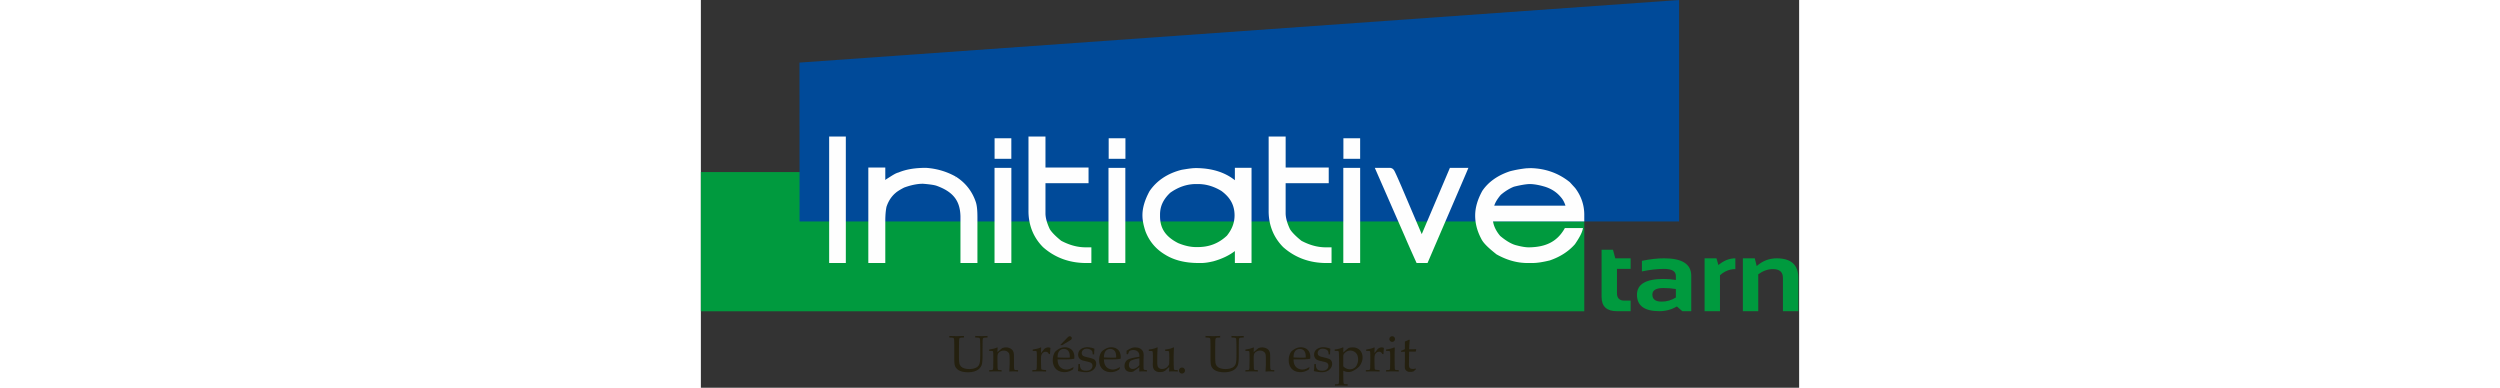 <?xml version="1.0" encoding="utf-8"?>
<svg height="76px" viewBox="0 0 490 173" xmlns="http://www.w3.org/2000/svg"><rect x="0" y="0" width="490" height="173" fill="#333333" stroke="none"/><g fill="none" fill-rule="evenodd"><path fill="#009A3E" d="M0 138.878h394.144V76.774H0z"/><path fill="#004A99" d="M436.441 0 43.993 27.929l.044 70.869 392.409-.004z"/><path d="M131.043 70.859h7.471v-9.174h-7.471v9.174Zm50.908 0h7.471v-9.174h-7.471v9.174Zm104.719 0h7.471v-9.174h-7.471v9.174Zm-51.964 34.28c-3.628 3.41-7.813 5.072-12.935 5.098h-.846c-2.4 0-5.055-.562-7.984-1.777-5.608-2.871-7.996-6.476-8.079-11.811v-.96c.019-3.654 1.411-6.72 4.527-9.67 3.64-2.597 7.488-3.9 11.536-3.904h.85c3.589.005 7.024.999 10.479 3.088 4.003 2.955 5.826 6.369 5.861 10.853-.01 3.242-1.087 6.179-3.409 9.084Zm3.543-24.732c-4.535-3.634-10.502-5.417-17.538-5.414-.023.006-.06 0-.117.006-1.26.008-3.189.268-6.083.762-6.251 1.572-11.102 4.782-14.339 9.537-2.091 3.865-3.163 7.386-3.163 10.753 0 2.176.481 4.559 1.369 7.206 1.719 4.478 4.695 7.966 8.787 10.382 4.004 2.495 8.997 3.693 14.766 3.703h1.384c1.527 0 3.301-.274 5.436-.788 3.742-1.058 6.918-2.564 9.498-4.543v5.33h7.437V74.875h-7.437v5.533Zm29.7 27.024c-3.074-2.442-4.872-4.541-5.253-5.506-1.198-2.588-1.76-4.814-1.796-6.645V81.75h19.226v-6.99h-19.22V60.913h-7.585v33.196a.648.648 0 0 0-.001.045c-.011 6.276 2.197 11.786 6.497 16.117 5.341 4.736 11.865 7.08 19.253 7.08h2.315v-7h-2.591c-3.516-.004-7.093-.934-10.845-2.92Zm18.681 9.92h7.516V74.883h-7.516v42.468Zm67.334-25.58c.46-1.423 1.399-3.045 2.928-4.832 1.84-1.575 3.874-2.848 5.845-3.634 3.203-.804 5.729-1.19 7.207-1.19 1.877.04 4.164.44 6.772 1.233 2.958.964 5.249 2.509 7.089 4.766.781.89 1.446 2.082 1.945 3.658h-31.786Zm40.175 4.01c.003-4.313-1.385-8.352-4.06-11.892l-2.369-2.595c-5.071-4.097-10.929-6.13-17.481-6.287l-1.913.079c-2.5.268-4.951.708-7.343 1.327-5.451 1.814-9.61 4.729-12.339 8.763-2.119 3.865-3.172 7.485-3.172 10.996 0 3.475.889 6.893 2.625 10.187.95 2.074 3.193 4.162 6.734 6.995l.053.04.073.062.152.084c4.458 2.495 9.022 3.799 13.637 3.802h2.33c2.056 0 4.571-.4 7.681-1.152 4.659-1.594 8.373-4.004 11.226-7.23 2.005-2.953 3.218-5.12 3.594-7.21l-8.095.002-.291.536h-.007l-.039.073c-3.243 5.374-8.055 7.913-15.766 7.989-1.323 0-3.178-.28-5.437-.887-1.929-.43-4.415-1.774-7.29-4.183-1.814-2.14-2.872-4.326-3.21-6.51h40.707v-2.988Zm-72.516 8.679-9.201-21.603c-.976-2.235-1.714-3.926-2.25-5.068-.255-.566-.477-1.002-.612-1.301-.143-.248-.206-.355-.262-.464-.15-.218-.212-.283-.284-.376l-.154-.17-.008-.003c-.245-.243-.818-.568-1.414-.581l-6.76-.01 1.274 2.912 12.337 28.185c1.301 3.128 5.036 11.37 5.036 11.37h4.878l17.137-39.833 1.105-2.634h-8.254l-12.568 29.576Zm-160.843 2.97c-3.068-2.441-4.86-4.54-5.242-5.503-1.198-2.59-1.762-4.816-1.792-6.641V81.75h19.219v-6.99h-19.219V60.91h-7.582v33.197c-.009 6.287 2.173 11.82 6.496 16.162 5.344 4.736 11.864 7.08 19.249 7.08h2.318v-7h-2.597c-3.508-.004-7.097-.94-10.85-2.92Zm-29.759 9.92h7.506V74.884h-7.506v42.468ZM113.85 78.876l-.563.888.518-.918c-4.093-2.317-8.567-3.633-13.34-3.96-4.859-.001-8.887.643-12.232 2.05-1.551.4-2.88 1.387-5.538 3.038-.141.116-.279.229-.411.34v-5.552h-7.573v42.59h7.573V98.608c0-2.495.185-4.61.521-6.294.878-2.667 2.285-4.778 4.169-6.321.405-.397 1.717-1.283 3.703-2.304 3.033-1.121 5.926-1.704 8.373-1.704 2.924.216 5.108.554 6.028.872 7.512 2.692 10.598 6.738 10.737 13.693v20.8h7.572V96.9c-.005-2.846-.172-4.944-.652-6.55-1.577-4.86-4.592-8.764-8.885-11.475Zm68.013 38.476h7.515V74.883h-7.515v42.468Zm-124.627 0h7.438V60.91h-7.438v56.44Z" fill="#FEFEFE"/><path d="M110.835 150.598v-.717c1.216.053 2.346.078 3.39.078 1.057 0 2.11-.025 3.154-.078v.717c-.875.015-1.41.053-1.603.117-.192.061-.322.152-.39.263-.096.148-.155.51-.176 1.085-.011.146-.03 1.205-.058 3.173v4.135c0 1.601.103 2.66.309 3.169.204.511.53.934.978 1.27.344.252.805.455 1.387.606.582.157 1.232.232 1.947.232.836 0 1.577-.102 2.227-.307.649-.206 1.136-.455 1.459-.75.324-.294.567-.623.727-.987.16-.366.276-.868.348-1.506.07-.637.106-1.443.106-2.42v-3.442c0-1.013-.02-2.006-.055-2.974-.016-.709-.067-1.129-.152-1.258a.748.748 0 0 0-.417-.289c-.194-.064-.728-.102-1.602-.117v-.717c1.228.053 2.124.078 2.69.078.514 0 1.44-.025 2.78-.078v.717c-.882.015-1.42.053-1.608.117-.19.061-.321.152-.396.263-.09.148-.144.51-.167 1.085-.007.149-.022 1.205-.044 3.173v3.744c0 1.843-.128 3.128-.386 3.857-.258.73-.73 1.376-1.416 1.936-.514.417-1.176.741-1.984.971-.811.231-1.706.347-2.691.347-1.148 0-2.144-.135-2.987-.407-.843-.272-1.484-.631-1.925-1.075-.44-.443-.741-.895-.906-1.359-.21-.611-.312-1.634-.312-3.074v-4.94c0-1.013-.013-2.006-.034-2.974-.023-.706-.077-1.129-.163-1.258a.747.747 0 0 0-.414-.289c-.19-.064-.73-.102-1.616-.117M128.632 165.766v-.637l1.07-.012a.895.895 0 0 0 .367-.081.55.55 0 0 0 .196-.186c.082-.149.136-.416.159-.794 0-.098.017-1.169.055-3.212v-1.331c0-.598-.011-1.237-.034-1.925-.021-.439-.058-.703-.105-.782a.454.454 0 0 0-.252-.186c-.12-.042-.604-.055-1.456-.049v-.638c1.507-.208 2.608-.482 3.3-.815.15-.075.25-.114.303-.114.052 0 .094.019.125.056a.284.284 0 0 1 .043.168c0 .054-.003.112-.011.178a38.42 38.42 0 0 0-.067 1.702l2.08-1.779c.612-.224 1.19-.337 1.735-.337.604 0 1.176.126 1.717.37.54.246.947.555 1.219.928.273.374.454.843.542 1.412.052.334.079 1.27.079 2.805v1.983c0 .969.027 1.628.078 1.978.038.225.096.38.173.464.079.087.2.141.364.163l1.197.034v.637a26.45 26.45 0 0 0-1.823-.077c-.418 0-1.11.025-2.081.077.104-1.842.157-3.005.157-3.49v-1.879c0-1.171-.045-1.941-.134-2.305-.126-.5-.415-.902-.862-1.208-.448-.307-.988-.46-1.622-.46-.56 0-1.071.133-1.532.399-.463.263-.793.567-.991.918-.198.346-.296.928-.296 1.749v1.354c.037 1.939.056 2.986.056 3.144.015.372.06.645.135.817a.467.467 0 0 0 .136.173.721.721 0 0 0 .279.117c.046.007.459.019 1.24.034v.637a43.595 43.595 0 0 0-2.472-.077c-.628 0-1.648.025-3.067.077M147.908 165.766v-.637c.848-.015 1.306-.029 1.372-.046a.664.664 0 0 0 .287-.105.493.493 0 0 0 .152-.207c.075-.171.12-.441.135-.806.037-1.992.056-3.032.056-3.121v-1.331c0-.598-.01-1.237-.032-1.925-.017-.439-.047-.703-.096-.782a.45.45 0 0 0-.256-.186c-.124-.042-.61-.055-1.462-.049v-.638c1.507-.208 2.607-.482 3.301-.815.15-.075.25-.114.302-.114a.15.15 0 0 1 .123.056.27.27 0 0 1 .045.168c0 .054-.005.112-.01.178-.039.455-.06 1.162-.068 2.114.335-.387.645-.771.928-1.152.282-.38.49-.625.615-.737.223-.194.48-.346.772-.463.291-.116.593-.176.906-.176.314 0 .622.068.928.203l.067.155a29.595 29.595 0 0 0-.19 2.619h-.503c-.172-.358-.37-.619-.599-.784-.228-.163-.512-.245-.855-.245-.574 0-1.063.239-1.465.709-.403.475-.604 1.185-.604 2.131v1.153c0 .491.018 1.39.056 2.694.006.465.025.759.055.886a.642.642 0 0 0 .117.274.531.531 0 0 0 .241.14c.224.068.827.135 1.812.202v.637a86.482 86.482 0 0 0-3.355-.077c-.954 0-1.88.025-2.775.077M161.22 153.997h-.939l3.21-3.31c.291-.298.501-.482.633-.548a.93.93 0 0 1 .442-.102c.275 0 .498.084.67.251a.853.853 0 0 1 .258.634.765.765 0 0 1-.15.452c-.102.138-.317.31-.644.51l-3.48 2.113Zm-2.069 5.46c.21.021.604.045 1.186.065 1.111.04 1.875.057 2.292.057.993 0 1.645-.018 1.96-.057.005-.175.01-.315.01-.413 0-1.176-.238-2.043-.716-2.593-.477-.555-1.115-.83-1.914-.83-.842 0-1.52.301-2.035.907-.514.604-.775 1.556-.783 2.863Zm7.171 4.572-.358.805c-.515.322-.892.533-1.13.64-.35.155-.752.29-1.202.397a6.124 6.124 0 0 1-1.427.162c-.985 0-1.876-.206-2.674-.613a4.366 4.366 0 0 1-1.862-1.84c-.444-.818-.666-1.774-.666-2.87 0-.859.118-1.63.352-2.319.236-.69.502-1.202.8-1.529.216-.24.552-.514 1.007-.823.454-.31.907-.554 1.353-.734a4.917 4.917 0 0 1 1.913-.367c.835 0 1.591.188 2.266.568.674.382 1.17.9 1.483 1.557.312.655.468 1.398.468 2.226 0 .21-.018.463-.054.762-.536.103-1.017.172-1.44.2-.806.058-1.61.09-2.414.09h-3.586c.014 1.067.2 1.932.553 2.595.355.662.843 1.15 1.466 1.465a4.272 4.272 0 0 0 3.3.25c.451-.149 1.01-.419 1.673-.812l.18.19ZM168.435 162.388h.672c.007.433.03.776.067 1.028.04.257.101.503.191.744.09.244.227.45.414.615.188.17.392.298.612.393.22.094.445.155.673.183.227.031.573.047 1.036.047.762 0 1.387-.203 1.877-.605.492-.403.736-.955.736-1.655 0-.315-.078-.59-.231-.828a1.514 1.514 0 0 0-.66-.56c-.29-.135-.906-.309-1.857-.524-.948-.219-1.56-.375-1.838-.472-.418-.157-.75-.348-.996-.57a2.36 2.36 0 0 1-.589-.85 2.838 2.838 0 0 1-.219-1.119c0-.588.156-1.132.465-1.628.311-.495.8-.896 1.463-1.209a5.14 5.14 0 0 1 2.173-.464c.471 0 1.016.067 1.635.198.621.127 1.126.292 1.514.486-.053.826-.09 1.671-.113 2.53h-.636c-.038-.548-.08-.903-.13-1.077a1.848 1.848 0 0 0-.195-.458c-.083-.134-.226-.277-.427-.432a3.053 3.053 0 0 0-.779-.406c-.317-.12-.709-.182-1.172-.182-.657 0-1.187.195-1.587.584-.4.39-.6.842-.6 1.363 0 .292.059.542.173.751.119.21.273.377.468.51.192.13.466.246.817.351l1.86.458c.941.24 1.59.444 1.944.615.355.173.642.441.857.8.218.361.326.797.326 1.305 0 1.007-.415 1.885-1.25 2.635-.832.748-1.946 1.124-3.343 1.124-.643 0-1.498-.097-2.566-.289-.59-.114-.906-.19-.953-.239-.029-.02-.044-.058-.044-.113 0-.049.007-.114.023-.188.067-.32.111-.633.134-.939.022-.306.042-.945.055-1.913M179.836 159.456c.209.022.604.046 1.185.066 1.112.04 1.875.057 2.294.057.99 0 1.645-.018 1.959-.057.005-.175.01-.315.01-.413 0-1.176-.238-2.043-.716-2.593-.48-.555-1.115-.83-1.913-.83-.843 0-1.523.301-2.036.907-.514.604-.776 1.556-.783 2.863Zm7.17 4.573-.357.805c-.516.322-.893.533-1.132.64a6.945 6.945 0 0 1-1.2.397 6.13 6.13 0 0 1-1.427.162c-.985 0-1.876-.206-2.674-.613a4.366 4.366 0 0 1-1.862-1.84c-.444-.818-.665-1.774-.665-2.87 0-.859.116-1.63.35-2.319.237-.69.503-1.202.8-1.529.217-.24.552-.514 1.007-.823a7.14 7.14 0 0 1 1.354-.734 4.934 4.934 0 0 1 1.914-.367c.835 0 1.589.188 2.265.568.674.382 1.17.9 1.482 1.557.312.655.47 1.398.47 2.226 0 .21-.02.463-.055.762-.538.103-1.017.172-1.442.2a32.4 32.4 0 0 1-2.412.09h-3.586c.015 1.067.199 1.932.553 2.595.355.662.844 1.15 1.466 1.465a4.265 4.265 0 0 0 3.299.25c.452-.149 1.01-.419 1.674-.812l.178.19ZM195.654 159.86c-.97.163-1.798.346-2.484.547-.686.202-1.171.412-1.453.627-.173.127-.322.317-.45.572-.192.372-.29.786-.29 1.24 0 .55.153.984.459 1.293.306.31.73.464 1.276.464.5 0 .992-.144 1.482-.43.488-.287.975-.72 1.46-1.293v-3.02Zm-5.134-1.757-.594-.157a20.291 20.291 0 0 0 0-1.453c.949-.62 1.725-1.037 2.33-1.253a4.864 4.864 0 0 1 1.559-.235c.85 0 1.568.16 2.15.48a3.01 3.01 0 0 1 1.299 1.378c.195.417.292.987.292 1.71l-.056 2.047v3.334c0 .357.028.614.09.772a.445.445 0 0 0 .212.245c.075.046.23.074.47.09l.726.069v.636a19.672 19.672 0 0 0-1.61-.077c-.447 0-1.044.026-1.79.077l.056-1.97c-1.521 1.15-2.424 1.796-2.708 1.943-.283.144-.641.219-1.074.219-.901 0-1.605-.241-2.108-.724-.503-.48-.755-1.12-.755-1.917 0-.516.088-.983.263-1.41.174-.426.386-.762.63-1.013.248-.248.498-.433.75-.554.434-.201 1.136-.416 2.11-.648a25.686 25.686 0 0 1 2.892-.514c.007-.71-.077-1.26-.257-1.658-.18-.392-.481-.72-.906-.971-.425-.253-.943-.382-1.555-.382a3.47 3.47 0 0 0-1.158.179c-.332.12-.536.222-.611.304l-.201.4c-.202.45-.351.8-.446 1.053ZM212.78 165.13v.636a45.257 45.257 0 0 0-2.214-.078c-.553 0-1.111.026-1.68.078.048-.605.08-1.283.102-2.035-.448.356-.981.847-1.6 1.463a1.625 1.625 0 0 1-.413.315c-.321.18-.64.31-.962.386a4.91 4.91 0 0 1-1.151.117c-.604 0-1.11-.084-1.513-.246a2.723 2.723 0 0 1-1.047-.749c-.216-.246-.384-.567-.5-.957-.116-.394-.174-.863-.174-1.415 0-.262.009-.506.027-.739.019-.232.028-.457.028-.68v-1.913c0-.196-.011-.685-.033-1.469-.014-.49-.05-.81-.101-.96a.368.368 0 0 0-.145-.178c-.112-.076-.31-.113-.593-.113-.411 0-.735-.003-.974-.013v-.635c1.604-.18 2.767-.467 3.49-.862a.647.647 0 0 1 .28-.1.16.16 0 0 1 .128.056c.034.036.052.093.052.167 0 .06-.004.134-.011.223-.031.238-.057.698-.078 1.377a82.88 82.88 0 0 0-.068 2.507v2.18c0 .91.062 1.548.184 1.92.124.367.363.663.716.881.354.223.792.33 1.313.33a3.254 3.254 0 0 0 2.026-.717c.208-.172.422-.4.637-.693.165-.216.274-.382.325-.495.053-.115.086-.286.103-.51.035-.656.054-1.31.054-1.959v-.937c0-.196-.011-.685-.034-1.469-.014-.49-.048-.81-.1-.96a.363.363 0 0 0-.145-.178c-.112-.076-.31-.113-.593-.113-.41 0-.736-.003-.974-.013v-.635c1.599-.18 2.759-.467 3.48-.862a.65.65 0 0 1 .279-.1c.053 0 .096.018.129.056.034.036.05.093.05.167 0 .06-.004.134-.01.223-.021.238-.044.711-.072 1.421a87.59 87.59 0 0 0-.063 2.463v1.531l.023 1.555c.028.9.046 1.431.056 1.588.007.372.047.646.122.818a.66.66 0 0 0 .143.173c.06.046.149.087.269.117.043.007.455.018 1.232.034M214.66 163.988c.374 0 .688.13.945.393.259.259.387.578.387.948 0 .366-.131.679-.393.94-.26.263-.573.394-.94.394-.371 0-.688-.131-.948-.394a1.279 1.279 0 0 1-.393-.94c0-.37.13-.69.393-.948.26-.263.577-.393.949-.393M225.153 150.598v-.717c1.216.053 2.346.078 3.39.078 1.06 0 2.111-.025 3.154-.078v.717c-.875.015-1.41.053-1.603.117-.192.061-.322.152-.389.263-.096.148-.156.51-.178 1.085-.009.146-.028 1.205-.056 3.173v4.135c0 1.601.103 2.66.307 3.169.206.511.532.934.98 1.27.343.252.806.455 1.386.606.583.157 1.231.232 1.948.232.834 0 1.576-.102 2.226-.307.65-.206 1.136-.455 1.46-.75a2.94 2.94 0 0 0 .726-.987c.161-.366.276-.868.347-1.506.071-.637.108-1.443.108-2.42v-3.442a80.02 80.02 0 0 0-.057-2.974c-.016-.709-.065-1.129-.15-1.258a.744.744 0 0 0-.417-.289c-.195-.064-.728-.102-1.604-.117v-.717c1.23.053 2.125.078 2.692.078.513 0 1.44-.025 2.78-.078v.717c-.885.015-1.42.053-1.61.117-.188.061-.32.152-.396.263-.088.148-.144.51-.165 1.085-.008.149-.023 1.205-.046 3.173v3.744c0 1.843-.128 3.128-.385 3.857-.258.73-.728 1.376-1.416 1.936-.514.417-1.177.741-1.984.971-.81.231-1.707.347-2.692.347-1.148 0-2.143-.135-2.986-.407-.843-.272-1.484-.631-1.924-1.075-.44-.443-.742-.895-.908-1.359-.207-.611-.312-1.634-.312-3.074v-4.94c0-1.013-.012-2.006-.033-2.974-.023-.706-.076-1.129-.162-1.258a.747.747 0 0 0-.414-.289c-.19-.064-.729-.102-1.617-.117M242.953 165.766v-.637l1.07-.012a.889.889 0 0 0 .364-.081.542.542 0 0 0 .196-.186c.084-.149.137-.416.16-.794 0-.098.017-1.169.054-3.212v-1.331c0-.598-.012-1.237-.034-1.925-.02-.439-.057-.703-.106-.782a.449.449 0 0 0-.25-.186c-.12-.042-.605-.055-1.454-.049v-.638c1.504-.208 2.604-.482 3.298-.815.15-.075.25-.114.303-.114.051 0 .093.019.123.056a.27.27 0 0 1 .045.168 36.333 36.333 0 0 0-.079 1.88l2.08-1.779c.613-.224 1.191-.337 1.735-.337.603 0 1.176.126 1.717.37.54.246.95.555 1.218.928.274.374.454.843.544 1.412.051.334.077 1.27.077 2.805v1.983c0 .969.03 1.628.08 1.978.037.225.094.38.172.464.08.087.201.141.365.163l1.195.034v.637a26.325 26.325 0 0 0-1.82-.077c-.42 0-1.112.025-2.083.077.104-1.842.156-3.005.156-3.49v-1.879c0-1.171-.044-1.941-.134-2.305-.125-.5-.414-.902-.859-1.208-.449-.307-.988-.46-1.624-.46-.559 0-1.07.133-1.532.399-.463.263-.792.567-.99.918-.199.346-.297.928-.297 1.749v1.354c.037 1.939.056 2.986.056 3.144.016.372.061.645.136.817a.445.445 0 0 0 .135.173.72.72 0 0 0 .28.117c.045.007.46.019 1.24.034v.637a43.69 43.69 0 0 0-2.474-.077c-.625 0-1.647.025-3.063.077M264.42 159.456c.209.022.605.046 1.186.066 1.11.04 1.876.057 2.292.057.993 0 1.645-.018 1.959-.057.007-.175.008-.315.008-.413 0-1.176-.236-2.043-.715-2.593-.475-.555-1.112-.83-1.912-.83-.842 0-1.52.301-2.035.907-.515.604-.776 1.556-.783 2.863Zm7.17 4.573-.358.805c-.513.322-.89.533-1.128.64a7.082 7.082 0 0 1-1.204.397 6.108 6.108 0 0 1-1.428.162c-.983 0-1.875-.206-2.671-.613a4.352 4.352 0 0 1-1.863-1.84c-.445-.818-.666-1.774-.666-2.87 0-.859.118-1.63.352-2.319.235-.69.502-1.202.799-1.529.219-.24.552-.514 1.008-.823.455-.31.906-.554 1.355-.734a4.919 4.919 0 0 1 1.91-.367c.837 0 1.59.188 2.267.568.675.382 1.168.9 1.482 1.557.313.655.469 1.398.469 2.226 0 .21-.016.463-.055.762-.536.103-1.017.172-1.441.2-.804.06-1.608.09-2.413.09h-3.585c.014 1.067.198 1.932.554 2.595.354.662.844 1.15 1.466 1.465a4.262 4.262 0 0 0 3.299.25c.45-.149 1.01-.419 1.673-.812l.179.19ZM273.705 162.388h.672c.007.433.029.776.066 1.028.038.257.1.503.19.744.09.244.228.45.415.615.187.17.391.298.611.393a2.5 2.5 0 0 0 .672.183c.229.031.574.047 1.037.047.764 0 1.389-.203 1.878-.605.489-.403.735-.955.735-1.655 0-.315-.077-.59-.23-.828a1.506 1.506 0 0 0-.663-.56c-.285-.135-.904-.309-1.854-.524-.948-.219-1.56-.375-1.837-.472-.42-.157-.751-.348-.997-.57a2.334 2.334 0 0 1-.588-.85 2.837 2.837 0 0 1-.218-1.119c0-.588.152-1.132.464-1.628.309-.495.797-.896 1.463-1.209a5.126 5.126 0 0 1 2.172-.464c.472 0 1.015.067 1.636.198.621.127 1.123.292 1.515.486a62.089 62.089 0 0 0-.114 2.53h-.64c-.035-.548-.077-.903-.126-1.077a1.814 1.814 0 0 0-.197-.458c-.083-.134-.224-.277-.426-.432a3.035 3.035 0 0 0-.781-.406c-.315-.12-.708-.182-1.169-.182-.659 0-1.187.195-1.587.584-.402.39-.601.842-.601 1.363 0 .292.058.542.174.751.115.21.271.377.465.51.195.13.467.246.82.351l1.859.458c.943.24 1.589.444 1.944.615.353.173.64.441.858.8.216.361.324.797.324 1.305 0 1.007-.417 1.885-1.25 2.635-.833.748-1.947 1.124-3.342 1.124-.644 0-1.497-.097-2.566-.289-.59-.114-.909-.19-.952-.239-.029-.02-.044-.058-.044-.113 0-.049.006-.114.022-.188.065-.32.111-.633.133-.939.024-.306.04-.945.057-1.913M286.626 163.461c.395.404.847.721 1.352.951a3.8 3.8 0 0 0 1.602.346 3.49 3.49 0 0 0 1.85-.508c.556-.339.996-.867 1.319-1.582a5.578 5.578 0 0 0 .489-2.339c0-.812-.156-1.518-.464-2.12a3.114 3.114 0 0 0-1.315-1.353c-.566-.3-1.137-.454-1.711-.454-.426 0-.846.083-1.261.252a3.57 3.57 0 0 0-1.123.731c-.336.321-.561.627-.671.918-.045.144-.067.414-.067.817v4.341Zm-3.84-6.913v-.639c.136 0 .42-.03.854-.094.429-.063.912-.172 1.442-.324.53-.152.928-.3 1.197-.443a.46.46 0 0 1 .2-.066c.054 0 .096.02.13.057.034.036.049.101.049.19 0 .036-.004.126-.01.267a9.268 9.268 0 0 0-.022.596v1.183c1.26-1.17 2.049-1.83 2.358-1.979.41-.2 1.023-.305 1.837-.305.946 0 1.764.216 2.452.645.684.43 1.182.984 1.492 1.667.309.684.463 1.412.463 2.186 0 .472-.054.914-.162 1.333a7.316 7.316 0 0 1-.972 2.2c-.207.308-.398.541-.578.696a19.96 19.96 0 0 1-.811.672 8.58 8.58 0 0 1-1.397.913c-.496.256-.843.416-1.035.476-.426.132-.878.2-1.353.2-.374 0-.74-.045-1.094-.135a6.326 6.326 0 0 1-1.2-.459v1.78c.029 1.884.05 2.927.057 3.121.006.364.05.633.135.804a.427.427 0 0 0 .139.196.646.646 0 0 0 .277.108c.067.015.512.03 1.338.044v.636a96.589 96.589 0 0 0-3.704-.053c-.848 0-1.501.015-1.956.053v-.636l1.07-.01a.871.871 0 0 0 .365-.085.554.554 0 0 0 .198-.185c.08-.147.133-.413.155-.795.008-.097.027-1.166.058-3.2v-3.977c0-1.29-.016-2.617-.045-3.973-.03-1.359-.061-2.1-.096-2.225a.542.542 0 0 0-.163-.277.632.632 0 0 0-.29-.13l-1.377-.033ZM296.683 165.766v-.637c.847-.015 1.303-.029 1.37-.046a.664.664 0 0 0 .289-.105.493.493 0 0 0 .152-.207c.075-.171.12-.441.136-.806.037-1.992.055-3.032.055-3.121v-1.331c0-.598-.011-1.237-.033-1.925-.015-.439-.048-.703-.095-.782a.451.451 0 0 0-.26-.186c-.121-.042-.608-.055-1.46-.049v-.638c1.508-.208 2.608-.482 3.302-.815.149-.075.25-.114.302-.114a.15.15 0 0 1 .124.056.276.276 0 0 1 .044.168c0 .054-.003.112-.01.178a30.14 30.14 0 0 0-.068 2.114 19.5 19.5 0 0 0 .93-1.152c.282-.38.488-.625.613-.737a2.72 2.72 0 0 1 .772-.463 2.43 2.43 0 0 1 .905-.176c.315 0 .624.068.93.203l.067.155c-.11.994-.174 1.866-.192 2.619h-.501c-.171-.358-.373-.619-.6-.784-.227-.163-.511-.245-.854-.245-.574 0-1.063.239-1.466.709-.402.475-.604 1.185-.604 2.131v1.153c0 .491.018 1.39.056 2.694.006.465.025.759.055.886a.64.64 0 0 0 .119.274.528.528 0 0 0 .239.14c.225.068.828.135 1.813.202v.637a86.57 86.57 0 0 0-3.356-.077c-.954 0-1.88.025-2.774.077M308.441 150.015c.35 0 .645.124.888.37.243.245.36.543.36.895 0 .343-.119.637-.363.883a1.215 1.215 0 0 1-.885.371c-.352 0-.65-.124-.896-.371a1.204 1.204 0 0 1-.369-.883c0-.352.123-.65.37-.895a1.22 1.22 0 0 1 .895-.37m-2.73 6.544v-.637c1.445-.166 2.662-.476 3.645-.939l.246.178a105.104 105.104 0 0 0-.087 3.647v2.036c.036 1.939.057 2.986.067 3.144.004.372.047.645.123.817a.597.597 0 0 0 .144.173c.06.047.148.087.27.117.044.007.457.019 1.241.034v.637a62.213 62.213 0 0 0-2.717-.077c-.6 0-1.574.025-2.932.077v-.637l1.07-.012a.9.9 0 0 0 .365-.081.567.567 0 0 0 .196-.186c.082-.149.135-.416.157-.794 0-.098.018-1.169.056-3.212v-1.97c0-1.11-.038-1.771-.11-1.98a.472.472 0 0 0-.242-.25c-.115-.057-.615-.085-1.492-.085M312.39 156.994v-.468a17.8 17.8 0 0 0 1.71-.762v-3.4c.775-.268 1.404-.555 1.892-.863l.268.226c-.083.62-.172 1.986-.268 4.094.595.008.955.01 1.074.01.065 0 .449-.005 1.152-.021.387-.007.677-.022.873-.046l.078.081-.237 1.04c-.47-.01-.902-.011-1.295-.011-.397 0-.945.001-1.645.01l-.058 4.554c-.021 1.11-.014 1.774.024 1.99.037.215.107.405.21.565.106.16.243.29.408.388.167.096.453.17.854.221.305 0 .55-.013.74-.04.192-.023.427-.089.719-.195l.133.439c-.35.273-.69.561-1.015.86-.287.102-.55.172-.796.207a6.547 6.547 0 0 1-.85.052c-.394 0-.707-.047-.94-.136a2.403 2.403 0 0 1-.644-.372 2.015 2.015 0 0 1-.486-.612c-.127-.249-.21-.632-.247-1.165.007-.506.023-1.063.045-1.666a5.87 5.87 0 0 0 .01-.391v-4.643h-.456c-.373 0-.791.018-1.253.054" fill="#24200F"/><path d="M401.865 111.435h5.077l1.036 3.818h6.838v4.717h-6.087v10.85c0 2.2 1.097 3.302 3.29 3.302h2.797v4.716h-6.113c-4.559 0-6.838-2.12-6.838-6.356v-21.047ZM429.464 128.505c-3.3 0-4.947.974-4.947 2.921 0 2.097 1.38 3.144 4.143 3.144 2.28 0 4.395-.614 6.346-1.84v-3.776c-1.726-.299-3.574-.449-5.542-.449m-11.811 2.988c0-4.687 3.937-7.03 11.81-7.03 1.848 0 3.695.15 5.543.448v-1.774c0-2.11-1.752-3.167-5.258-3.167-2.97 0-6.267.374-9.893 1.123v-4.717c3.626-.749 6.924-1.123 9.893-1.123 8.08 0 12.122 2.591 12.122 7.772v15.813h-3.99l-2.433-2.11c-2.366 1.406-4.973 2.11-7.823 2.11-6.647 0-9.971-2.448-9.971-7.345M447.814 138.838v-23.585h5.31l.855 3.01c2.383-2.007 4.903-3.01 7.563-3.01v4.807c-2.556 0-4.843.921-6.864 2.762v16.016h-6.864ZM464.897 138.838v-23.585h5.31l.855 3.46c2.606-2.307 5.577-3.46 8.91-3.46 6.441 0 9.66 2.905 9.66 8.715v14.87h-6.863v-14.87c0-2.606-1.494-3.908-4.48-3.908-2.228 0-4.404.771-6.528 2.313v16.465h-6.864Z" fill="#009A3E"/></g></svg>